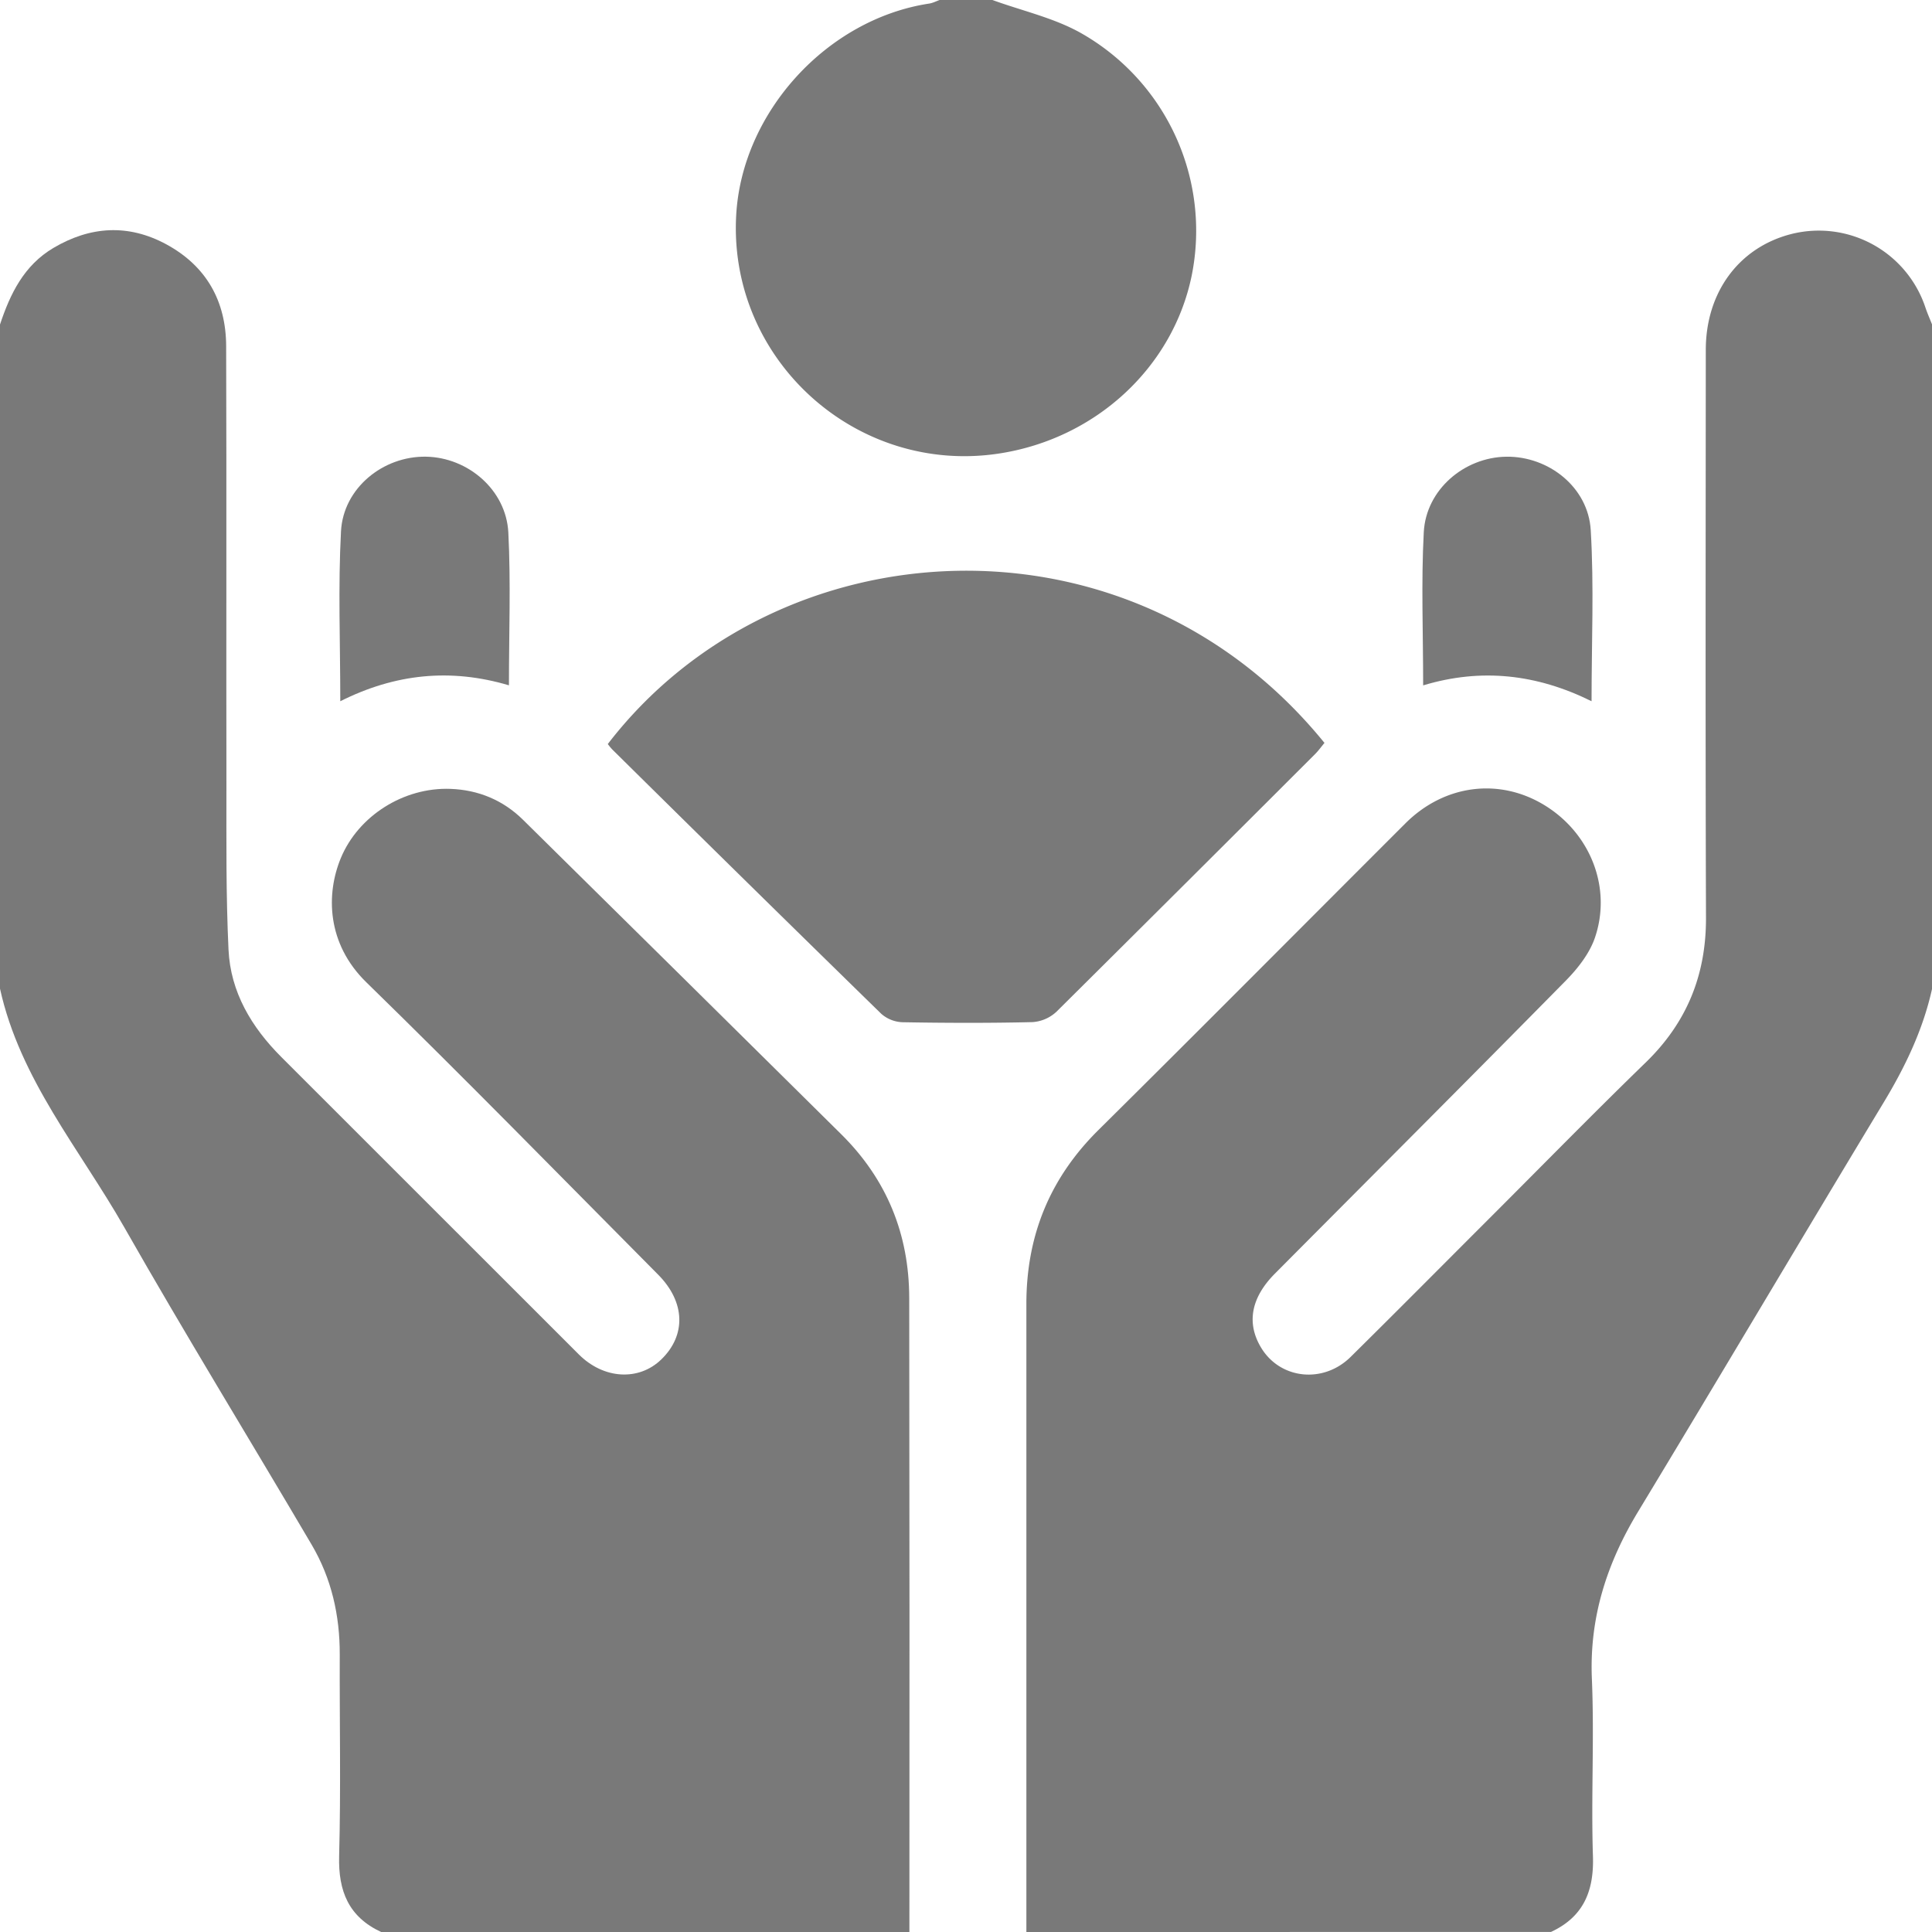 <svg xmlns="http://www.w3.org/2000/svg" viewBox="0 0 1080 1080" fill="#797979"><defs></defs><path  d="M0,181.41c5.71-17.24,13.42-33.1,29.89-42.83,20.68-12.2,41.86-13.48,63.09-2,22.39,12.15,33.36,31.76,33.44,56.88.27,81.91,0,163.82.15,245.72,0,30.57-.27,61.18,1.17,91.69,1.12,23.75,12.85,43.34,29.51,60Q240.43,674,323.6,757.16c13.9,13.87,33.53,14.94,46.06,2.78,14-13.54,13.43-32.1-1.74-47.39-54.24-54.64-108.06-109.71-163.16-163.46-22.22-21.69-22.54-49.42-14.24-69.41,9.85-23.74,35.24-39.63,61.2-38.7,15.62.56,29.44,6.24,40.65,17.29q89,87.78,177.78,175.68c25.56,25.25,38.07,56,38.11,91.7q.24,177.18.1,354.35H213.05c-18.11-8.46-24-22.77-23.47-42.41,1-37.55.21-75.15.34-112.73.07-21.86-4.63-42.55-15.7-61.36C139.38,804.29,103.41,745.73,69.43,686,44.64,642.49,11.15,603.33,0,552.66Z"/><path d="M573.75,1080q0-175.56,0-351.11c0-38.12,13.07-70.25,40.29-97.21C671.46,574.81,728.41,517.44,785.6,460.3c21.79-21.78,52.6-25.7,78-10.06s37.49,45.92,28,73.86c-3,8.84-9.52,17.18-16.22,24-54,54.85-108.44,109.26-162.69,163.85-13.52,13.6-16,27.92-7.57,41.65,10.7,17.42,34.65,20,49.91,4.91,26-25.68,51.74-51.64,77.59-77.48C861.69,652,890.47,622.56,920,593.9c23-22.35,33.77-48.94,33.66-80.95-.35-105.79-.17-211.58-.11-317.37,0-32,18.31-56.9,47.08-64.57a62.82,62.82,0,0,1,75.65,40.78c1.09,3.26,2.5,6.41,3.77,9.62V552.66c-5.08,23.11-15.18,44-27.38,64.14-45.85,75.92-91,152.25-136.92,228.14-17.52,28.95-27.34,59.26-25.88,93.62,1.4,33-.49,66.05.59,99,.65,19.64-5.35,34-23.46,42.41Z"/><path d="M554.77,0c16.64,6.07,34.53,10,49.7,18.6A127,127,0,0,1,666.18,154c-10.5,51.27-53.49,91.11-107.36,99.47-80,12.43-151.68-52.31-147.29-133C414.65,62.88,462.17,10.73,519.39,2c2-.3,3.9-1.3,5.84-2Z"/><path d="M339.76,415.92c94.25-122.57,291.12-135.4,400.63-.63-1.6,1.91-3.16,4.09-5,6q-72.3,72.26-144.82,144.27a21.69,21.69,0,0,1-13.45,5.81c-24.22.57-48.47.49-72.7.06a19,19,0,0,1-11.83-4.75Q417.17,493,342.25,418.94A34,34,0,0,1,339.76,415.92Z"/><path d="M190.22,392c0-32.73-1.26-63.92.4-95,1.29-24.21,23.61-42.13,47.54-41.71,23.51.42,44.76,18.61,46,42.36,1.43,28,.34,56.08.34,85.45C251.91,373.43,220.92,376.58,190.22,392Z"/><path d="M795.55,383.13c0-29.52-1.14-57.65.35-85.63,1.26-23.8,22.64-41.89,46.18-42.2s45.71,17,47.15,41c1.88,31.37.46,62.94.46,95.69C859.12,376.86,828.16,373.3,795.55,383.13Z"/></svg>